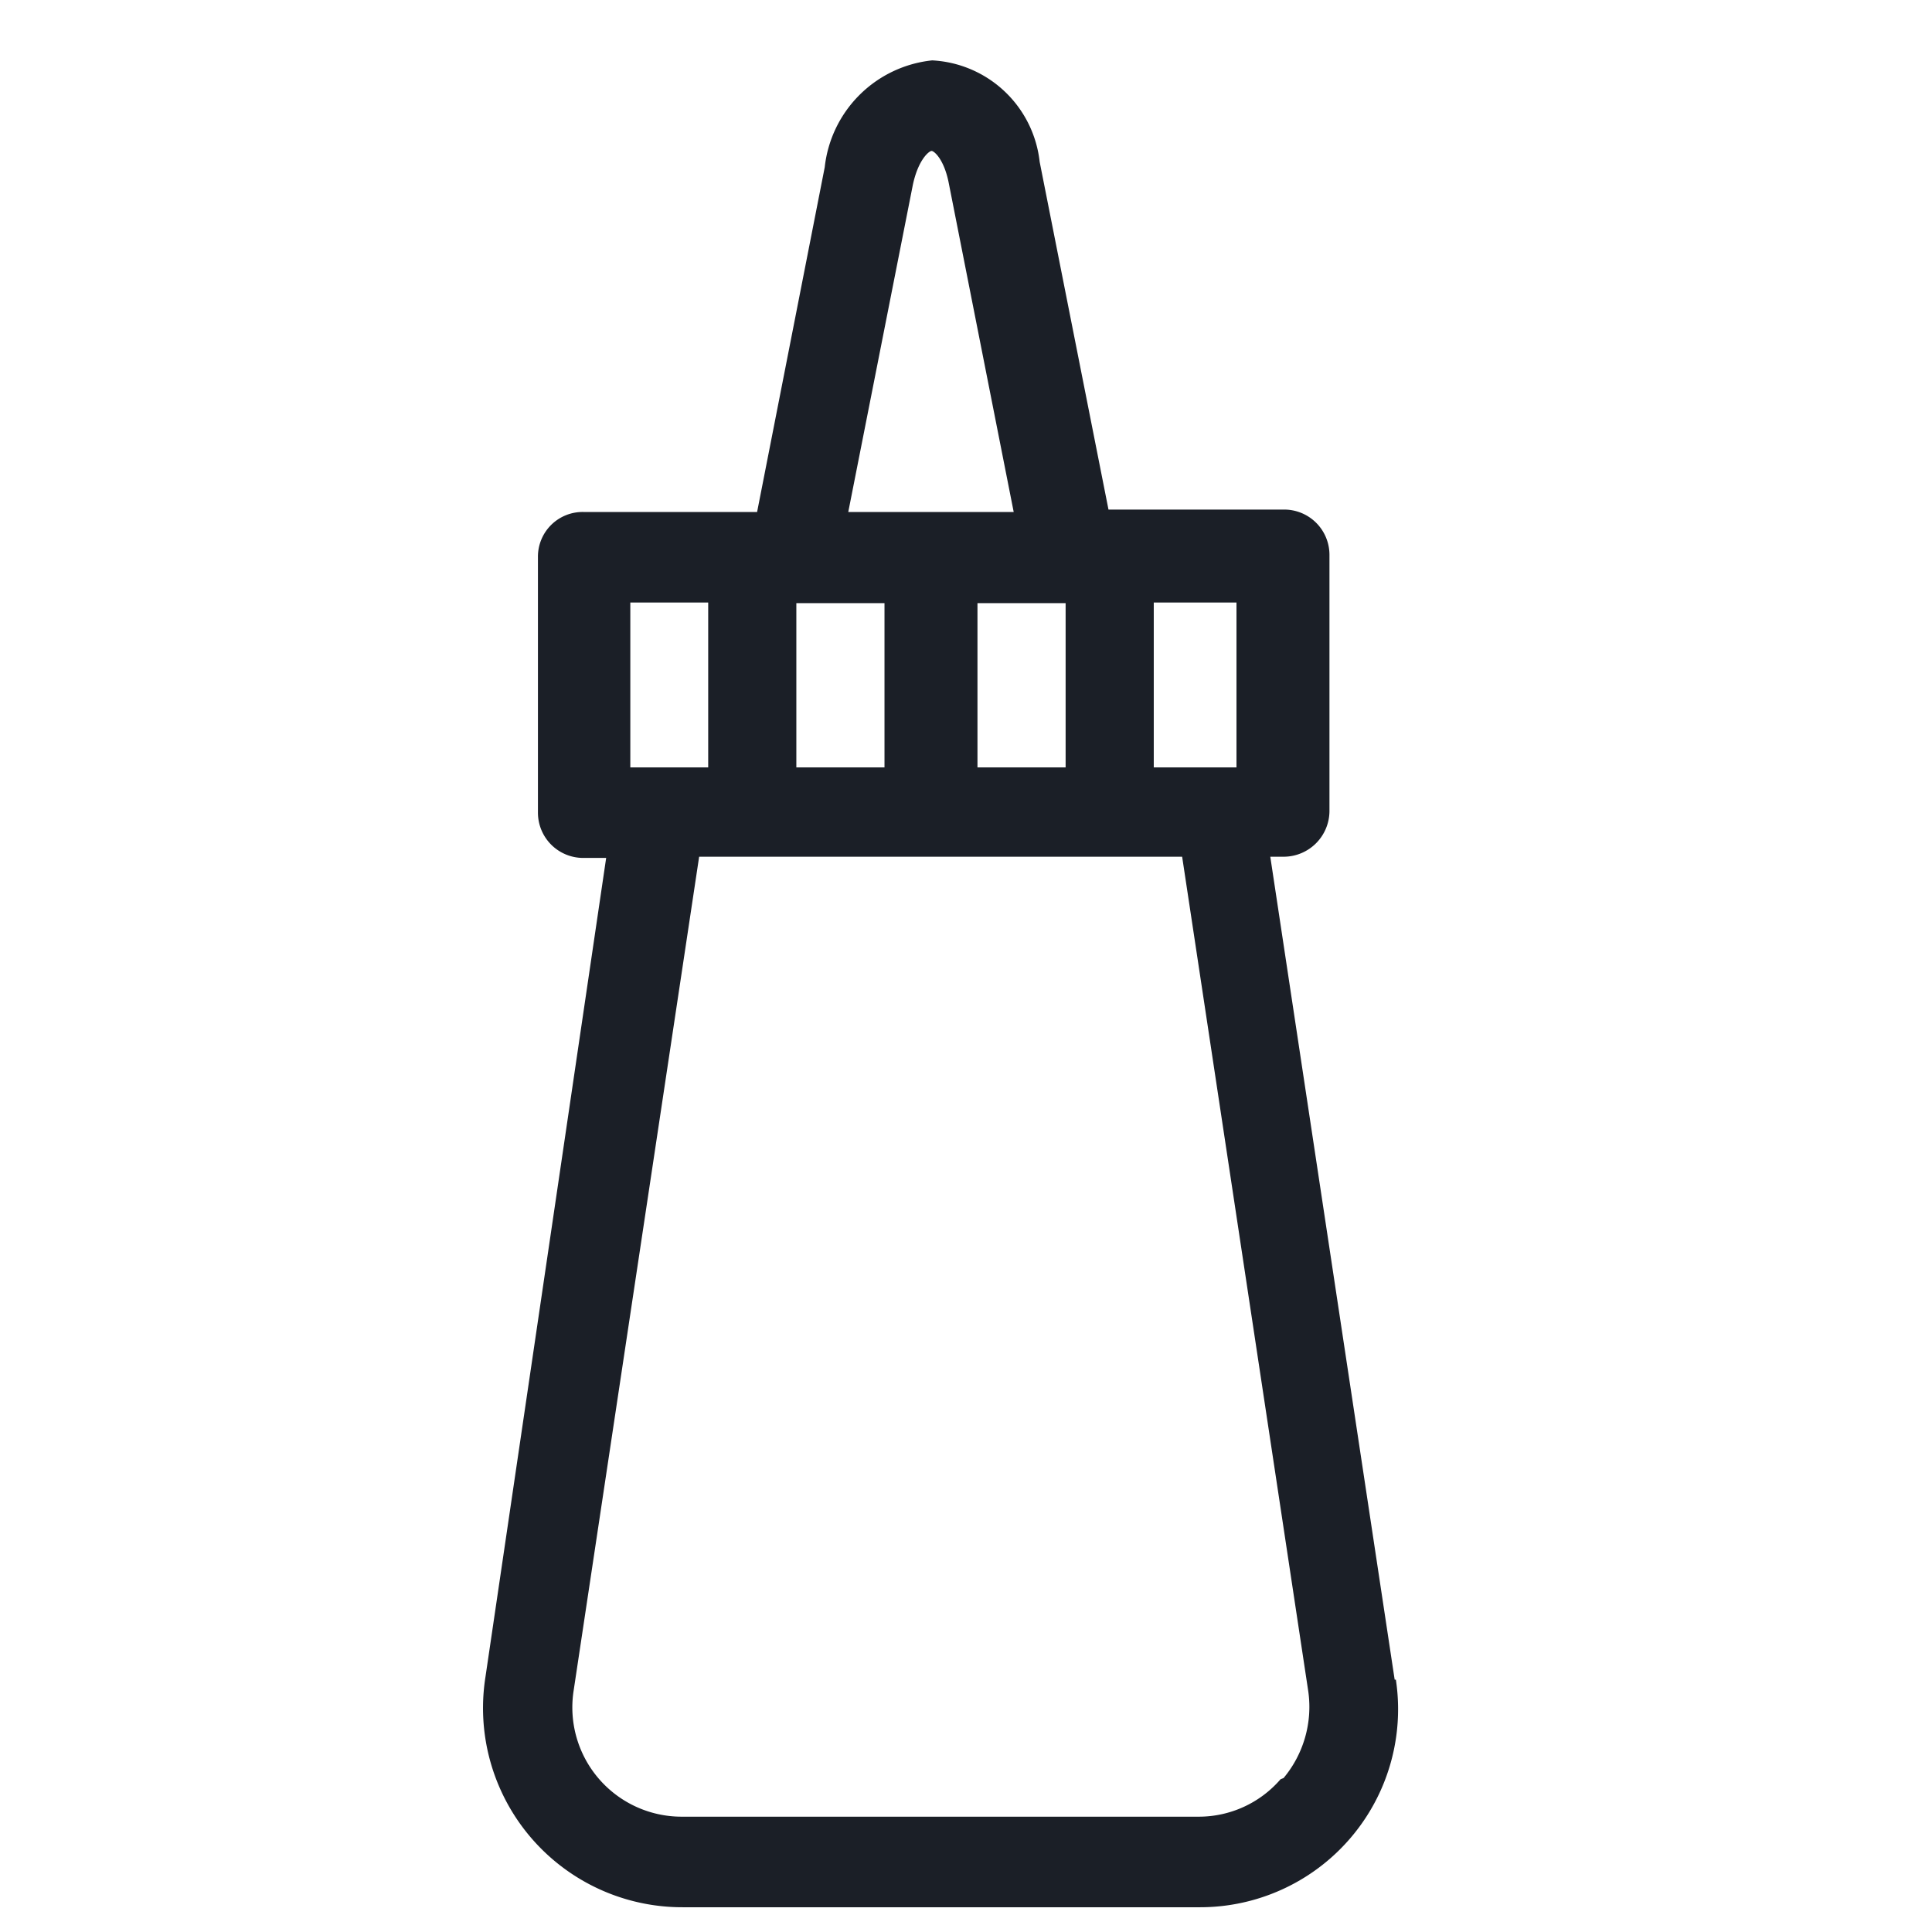 <svg width="32" height="32" fill="none" xmlns="http://www.w3.org/2000/svg"><path d="m23.1 27.82-2.06-13.63h.23a.76.76 0 0 0 .75-.75V9.19a.75.75 0 0 0-.75-.75h-2.91l-1.14-5.76A1.89 1.89 0 0 0 15.44 1a2 2 0 0 0-1.78 1.77l-1.12 5.71H9.66a.74.74 0 0 0-.75.75v4.23a.75.75 0 0 0 .75.75h.38l-2 13.57a3.3 3.3 0 0 0 3.27 3.81h8.57a3.28 3.28 0 0 0 3.24-3.77M16.19 9.99h1.46v2.72h-1.46V9.99Zm-3 0h1.46v2.72h-1.46V9.99Zm7.29 2.72h-1.37V9.98h1.37v2.73Zm-5.36-9.65c.09-.42.27-.56.31-.56.04 0 .2.13.28.51l1.08 5.47h-2.74l1.07-5.42Zm-4.68 6.92h1.29v2.73h-1.29V9.98Zm10.77 19.49a1.79 1.79 0 0 1-1.35.62h-8.57a1.81 1.81 0 0 1-1.79-2.08l2.08-13.82h8l2.09 13.83a1.84 1.84 0 0 1-.41 1.43" fill="#1B1F27"/></svg>